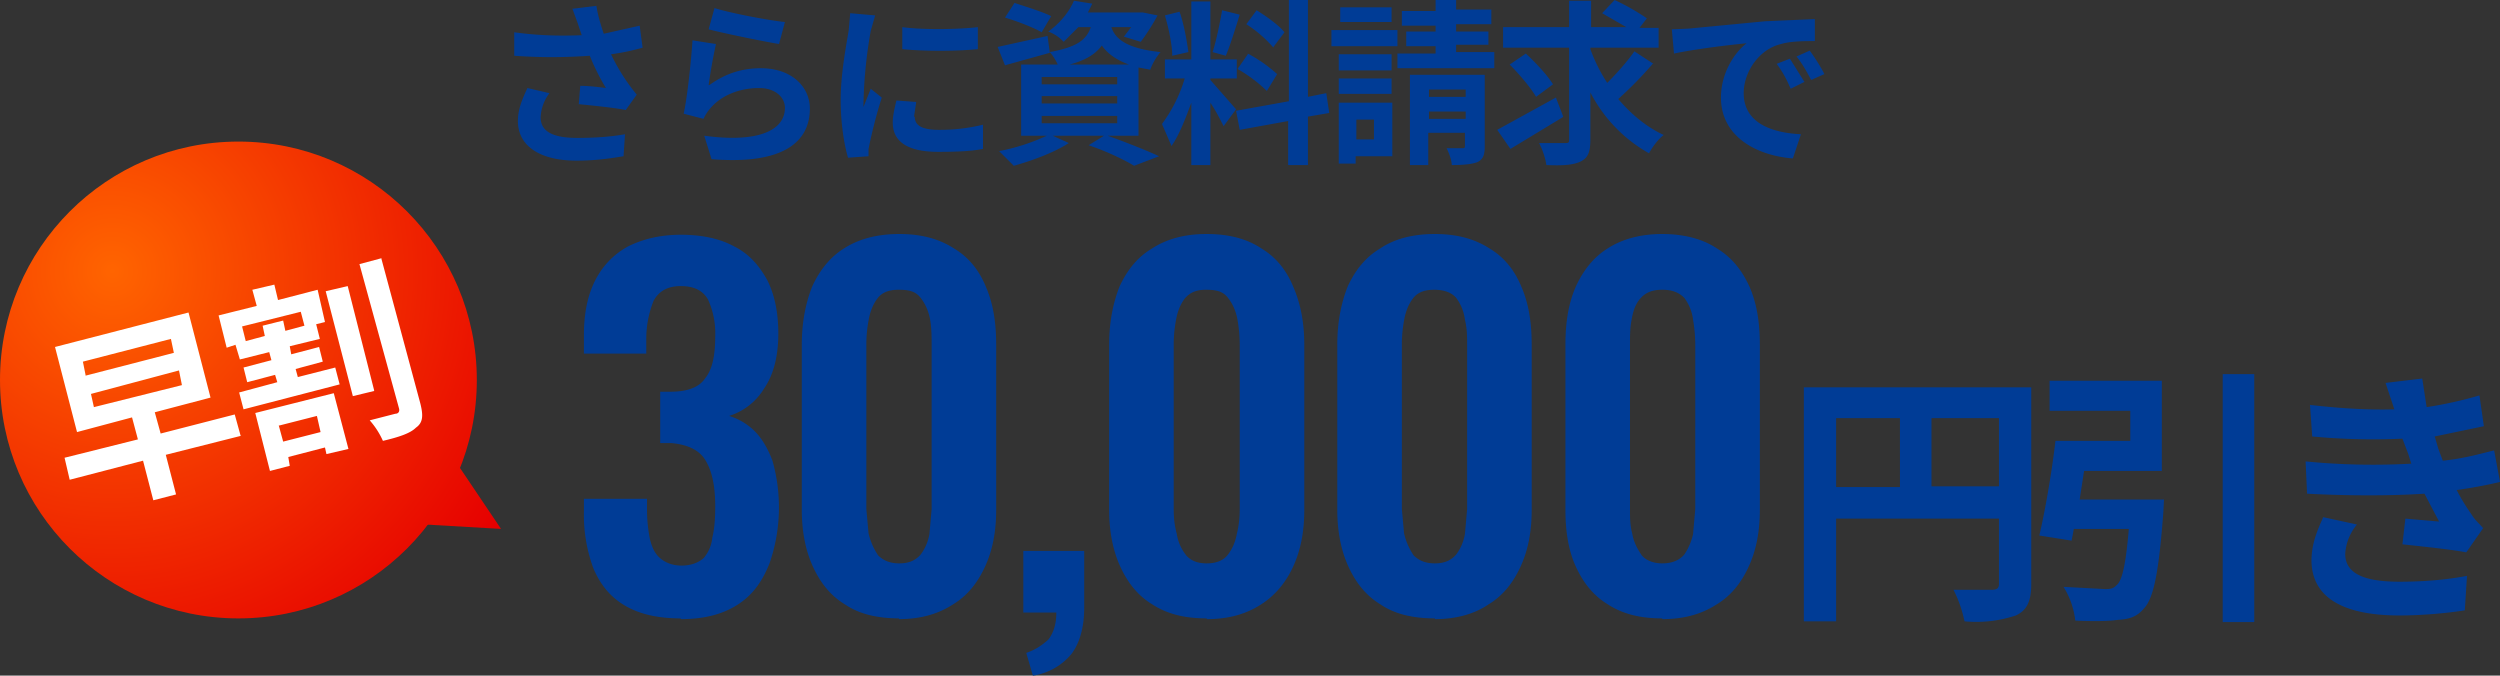 <svg xmlns="http://www.w3.org/2000/svg" xmlns:xlink="http://www.w3.org/1999/xlink" width="340.8" height="92.1"><rect width="100%" height="100%" fill="#333333" stroke="none"/><defs><radialGradient id="a" cx="24.1" cy="31.1" r="62.6" fx="24.1" fy="31.1" gradientTransform="rotate(-14 43.6 69.8)" gradientUnits="userSpaceOnUse"><stop offset="0" stop-color="#ff6400"/><stop offset="1" stop-color="#e60000"/></radialGradient><radialGradient xlink:href="#a" id="b" cx="24.1" cy="31.1" r="62.6" fx="24.1" fy="31.1"/></defs><path fill="#003c96" d="m78 1.2 3.3-.4c.2 1.3.6 2.6 1 3.8l4.9-1.1.4 3a31 31 0 0 1-4.3.9 26.4 26.4 0 0 0 3.5 5.5L85.3 15c-1.4-.3-4.4-.6-6.4-.8l.2-2.5c1.2 0 2.8.2 3.5.3a30 30 0 0 1-2.2-4.4c-2.9.2-6.2.3-10.3 0V4.4c3.6.5 6.6.5 9.2.4l-.5-1.5-.8-2.2ZM73.7 16c0 2 1.8 2.8 5 2.8 2.7 0 4.8-.2 6.5-.5l-.2 3c-1.3.2-3.5.6-6.4.6-5 0-8-2-8-5.4 0-1.5.5-2.8 1.3-4.5l3 .7a5.8 5.8 0 0 0-1.2 3.3Zm23-4.4c2.2-1.6 4.5-2.3 7-2.3 4.3 0 6.7 2.6 6.7 5.5 0 4.4-3.4 7.7-13.4 6.9l-1-3.2c7.3 1 11-.7 11-3.8 0-1.5-1.4-2.7-3.5-2.7-2.7 0-5.2 1-6.7 2.8a6 6 0 0 0-.9 1.4l-2.7-.7c.5-2.3 1-7 1.2-10l3.2.5a74 74 0 0 0-1 5.6ZM107 3l-.8 3c-2.4-.4-7.7-1.5-9.6-2l.8-2.9c2.2.7 7.5 1.7 9.6 1.9Zm11.7 1.2a64 64 0 0 0-1 10.4l1-2.5 1.5 1.2a68.7 68.7 0 0 0-1.8 7v1l-2.8.2c-.5-1.7-1-4.6-1-7.9 0-3.6.8-7.6 1.1-9.5l.2-2.3 3.4.3-.6 2.1Zm6 11.7c0 1.1.8 1.8 3.3 1.8 2.1 0 3.9-.2 6-.7v3.3c-1.5.3-3.4.4-6.1.4-4.2 0-6.2-1.4-6.2-4 0-.8.2-1.8.5-3l2.7.2-.3 2Zm8.6-12.2v3c-3 .3-7.3.3-10.3 0v-3c3 .4 7.7.3 10.3 0ZM151 18.5c2.5.9 5.3 2 7 2.8l-3.4 1.3c-1.3-.8-3.8-2-6.2-2.8l2.1-1.3h-7l2.2 1c-2 1.3-5 2.4-7.5 3.1l-2-2a28 28 0 0 0 6.5-2.1h-3.5V8.8h5c-.3-.6-.7-1.3-1.1-1.7v.1L137 8.9l-1-2.5 6.8-1.5.3 2.2c3.8-.7 5-1.7 5.6-3.4H147l-2 2a5.5 5.5 0 0 0-2.1-1.4c1.7-1.2 2.9-2.8 3.5-4.2l2.5.4-.6 1.2h7.5l2 .4c-.7 1.3-1.6 2.7-2.3 3.6l-2.3-.7 1-1.3h-2.7c.5 1.5 1.9 2.9 6.7 3.4a8 8 0 0 0-1.4 2.4l-1.6-.3v9.3h-4.1Zm-9-14.1c-1-.6-3.3-1.5-5-2l1.3-2c1.5.5 3.8 1.2 5 1.8L142 4.4Zm0 7.1h10.3v-1H142v1Zm0 2.6h10.3v-1H142v1Zm0 2.7h10.3v-1H142v1Zm11.9-8c-1.9-.7-3-1.6-3.7-2.6-.8 1.1-2.1 2-4.4 2.6h8.1Zm12.9 8.4c-.4-.8-1-2-1.8-3.2v8.5h-2.6V14c-.8 2.2-1.7 4.5-2.7 5.9l-1.3-3a20 20 0 0 0 3.1-6.2h-2.7V8.1h3.6V.2h2.6v7.9h3.6v2.6H165v.2l3.5 4-1.7 2.3Zm-7-9.6c0-1.5-.5-3.8-1-5.5l2-.5c.6 1.7 1 4 1.2 5.5l-2.2.5ZM169 2c-.6 1.9-1.3 4.2-1.9 5.6l-1.8-.5c.5-1.5 1-4 1.3-5.7l2.4.6Zm9.3 14v6.5h-2.7v-6l-6.6 1.2-.5-2.6 7.2-1.3V0h2.6v13.2l2.5-.5.4 2.7-2.9.5Zm-8.2-8.7a20 20 0 0 1 4 2.8l-1.4 2.3a20 20 0 0 0-4-3l1.4-2Zm3.5-.8a17 17 0 0 0-3.7-3.2l1.4-1.9c1.3.8 3 2 3.8 3l-1.5 2Zm16.9-.2h-9V4.1h9v2.2Zm-.7 15h-5v1h-2.3V14h7.3v7.3Zm0-11.7h-7.3V7.4h7.2v2.2Zm-7.3 1.1h7.2v2.1h-7.2v-2Zm7.2-7.7h-7V1h7v2Zm-4.8 13.3V19h2.4v-2.7H185Zm18.8-9v2h-13.2v-2h5.2v-1h-4v-2h4v-.8h-4.6v-2h4.6V0h2.8v1.3h4.8v2h-4.8v1h4.4v1.8h-4.4v1h5.2Zm-1.3 12.6c0 1.2-.2 1.8-1 2.2-.8.3-2 .4-3.5.4 0-.7-.4-1.7-.7-2.3h2.2c.3 0 .3-.1.3-.4v-1.7h-5v4.4h-2.5V10.2h10.2v9.7Zm-7.6-7.7v1h5v-1h-5Zm5 4v-1h-5v1h5ZM213 16l-7.1 4.3-1.8-2.6 8-4.4 1 2.6Zm12.3-7.3a53 53 0 0 1-4.7 4.8c1.7 2 3.8 3.8 6.2 4.9-.7.5-1.6 1.7-2 2.5a20 20 0 0 1-8-8.3V19c0 1.7-.3 2.5-1.3 3s-2.5.6-4.7.5c-.1-.8-.5-2.1-1-3h3.5c.5 0 .6 0 .6-.5V6.5h-9V3.7h9V.1h3v3.6h4.8l-3.3-1.9 1.7-1.8a30 30 0 0 1 4.4 2.5l-1 1.3h2.6v2.7h-9.3v.2a22 22 0 0 0 2.3 4.6c1.3-1.3 2.8-3 3.7-4.3l2.6 1.7Zm-15.9 4.5c-.7-1.2-2.3-3.1-3.6-4.4l2.2-1.5c1.3 1.2 3 3 3.7 4.2l-2.3 1.7Zm20.8-9.3 10.4-1 6.8-.3v3c-1.3 0-3.3 0-4.6.4-3 .7-5.1 3.8-5.1 6.7 0 4 3.7 5.4 7.8 5.6l-1.1 3.3c-5-.4-9.8-3-9.8-8.3 0-3.4 1.9-6.2 3.5-7.4-2.2.2-7.1.8-9.9 1.4l-.3-3.3 2.3-.1Zm15.7 7.3-1.8.9c-.6-1.4-1.1-2.3-1.9-3.4L244 8l2 3.2Zm2.8-1.1-1.8.8c-.7-1.3-1.2-2.2-2-3.2l1.8-.8c.6.8 1.5 2.2 2 3.2Zm28.2 69.5c0 2.4-.6 3.6-2.1 4.3a17 17 0 0 1-7 .8 17 17 0 0 0-1.5-4.3h5.2c.7 0 1-.2 1-.8v-8.9h-22.2v14h-4.4V52.8h31v26.8Zm-26.6-13.2h8.7V57h-8.7v9.3Zm22.2 0V57h-9.2v9.3h9.2ZM295 68l-.1 1.9c-.6 8-1.3 11.6-2.6 13-1 1.2-2 1.5-3.6 1.6-1.3.2-3.5.2-5.8.1a11 11 0 0 0-1.6-4.6l5.6.3c.7 0 1.1 0 1.6-.5.8-.6 1.3-2.9 1.7-7.7h-7.5a60 60 0 0 1-.3 1.6L278 73c.8-3.4 1.7-8.6 2.2-12.9h10.2V56h-11v-4.1h15.3v12.3h-10.6l-.6 3.9H295Zm12.3-17v33.8H303V51h4.3Zm21.4 12.2-.4-1.3-.8-2.1a88 88 0 0 1-12.3-.3l-.3-4.3c4.4.5 8.1.7 11.5.6l-1.2-3.6 5-.6.6 3.9a54 54 0 0 0 7.2-1.6l.6 4.2-6.7 1.4.5 1.7.6 1.6c3-.3 5.3-1 7-1.4l.8 4.3a63 63 0 0 1-5.9 1.1c.6 1.2 1.3 2.3 2 3.3.4.7 1 1.2 1.6 1.9l-2.3 3.3c-2-.4-6-.8-8.7-1.1l.4-3.5 4.6.4-2-3.8c-4.5.3-10.4.3-16 0l-.2-4.4a94 94 0 0 0 14.5.3Zm-9 12.3c0 2.7 2.6 3.8 7.4 3.8 3.5 0 6.6-.3 9.2-.8l-.3 4.7c-2.5.4-5.9.7-8.9.7-7.3 0-11.9-2.2-12-7.4 0-2.4.8-4.2 1.6-6l4.6 1a6.9 6.9 0 0 0-1.6 4ZM92.8 84.3c-3.2 0-5.7-.6-7.7-1.8-2-1.2-3.3-2.9-4.2-5a21 21 0 0 1-1.3-7.8V68h8.6v1.5c0 1.6.2 3 .4 4 .3 1.2.7 2 1.4 2.6.7.6 1.7 1 2.9 1 1.3 0 2.3-.4 3-1a5 5 0 0 0 1.2-2.8c.3-1.2.4-2.6.4-4.3 0-2.6-.4-4.7-1.3-6.2-.8-1.4-2.4-2.2-4.7-2.4H90v-7h1.4c2.3 0 3.9-.6 4.7-1.8 1-1.2 1.4-3.1 1.4-5.8a11 11 0 0 0-1-5c-.7-1.2-1.9-1.8-3.7-1.8s-3 .7-3.7 2a14 14 0 0 0-1 5.2v2h-8.5v-2.5c0-3 .5-5.4 1.5-7.4s2.5-3.6 4.5-4.7c2-1 4.4-1.6 7.2-1.6s5.3.5 7.3 1.6c2 1 3.4 2.6 4.5 4.6 1 2 1.5 4.4 1.5 7.3s-.6 5.5-1.9 7.4a8.6 8.6 0 0 1-4.8 3.8c1.3.4 2.5 1.1 3.5 2.1s1.8 2.4 2.4 4a23.3 23.3 0 0 1-.4 14c-1 2.5-2.3 4.3-4.3 5.6-2 1.3-4.5 2-7.8 2Zm29.8 0c-3 0-5.5-.6-7.4-1.9-2-1.2-3.4-3-4.4-5.2-1-2.2-1.5-4.8-1.5-7.7V47c0-3 .5-5.6 1.4-7.9 1-2.2 2.4-4 4.3-5.2 2-1.3 4.5-2 7.6-2s5.5.7 7.5 2c2 1.2 3.4 3 4.3 5.2 1 2.3 1.4 4.9 1.4 7.9v22.5c0 3-.5 5.5-1.5 7.7s-2.4 4-4.4 5.2c-2 1.3-4.4 2-7.4 2Zm0-7.5c1.3 0 2.2-.4 2.9-1.2.6-.8 1-1.7 1.2-2.8l.3-3.4V47.1c0-1.2 0-2.3-.2-3.5-.2-1.1-.6-2.1-1.3-3s-1.6-1.1-3-1.1-2.3.4-2.9 1.2c-.6.8-1 1.8-1.2 3a18 18 0 0 0-.3 3.4v22.3l.3 3.3a9 9 0 0 0 1.3 3c.7.7 1.6 1.1 2.9 1.1Zm18.2 15.3-.9-3.1c1.2-.4 2.1-1 3-1.8.7-.9 1.1-2.1 1.1-3.7h-4.5v-8.4h8.3v7.7c0 2.7-.6 4.8-1.7 6.3a8.4 8.4 0 0 1-5.3 3Zm23.7-7.8c-3 0-5.4-.6-7.4-1.9-2-1.2-3.4-3-4.4-5.2-1-2.2-1.5-4.8-1.5-7.7V47c0-3 .5-5.6 1.4-7.9 1-2.2 2.4-4 4.4-5.2 2-1.3 4.4-2 7.5-2s5.6.7 7.5 2c2 1.2 3.4 3 4.3 5.2 1 2.3 1.5 4.9 1.5 7.9v22.5c0 3-.5 5.5-1.5 7.7s-2.5 4-4.4 5.2c-2 1.3-4.4 2-7.4 2Zm0-7.5c1.3 0 2.3-.4 2.9-1.2.6-.8 1-1.7 1.2-2.8.3-1.2.4-2.3.4-3.4V47.1c0-1.2-.1-2.3-.3-3.5-.2-1.1-.6-2.1-1.3-3s-1.6-1.1-3-1.1-2.2.4-2.9 1.2c-.6.8-1 1.8-1.2 3a18 18 0 0 0-.3 3.4v22.3c0 1.1.1 2.2.4 3.3.2 1.2.6 2.1 1.3 3 .6.7 1.5 1.1 2.8 1.1Zm31.1 7.5c-3 0-5.5-.6-7.4-1.9-2-1.2-3.4-3-4.4-5.2-1-2.2-1.5-4.8-1.5-7.7V47c0-3 .5-5.6 1.4-7.9 1-2.2 2.4-4 4.4-5.2 1.9-1.3 4.4-2 7.5-2s5.5.7 7.5 2c2 1.2 3.4 3 4.3 5.2 1 2.3 1.4 4.9 1.4 7.9v22.5c0 3-.5 5.5-1.5 7.7s-2.4 4-4.4 5.2c-1.9 1.3-4.4 2-7.3 2Zm0-7.5c1.3 0 2.2-.4 2.9-1.2.6-.8 1-1.7 1.2-2.8l.3-3.4V47.1c0-1.2 0-2.3-.3-3.5a6.2 6.2 0 0 0-1.2-3c-.6-.7-1.6-1.1-3-1.1s-2.3.4-2.9 1.2-1 1.8-1.2 3a18 18 0 0 0-.3 3.4v22.3l.3 3.3a9 9 0 0 0 1.3 3c.7.7 1.6 1.1 2.9 1.1Zm31 7.5c-3 0-5.4-.6-7.4-1.9-2-1.2-3.4-3-4.4-5.2-1-2.2-1.4-4.8-1.4-7.7V47c0-3 .4-5.6 1.4-7.9 1-2.2 2.4-4 4.3-5.2 2-1.3 4.5-2 7.5-2s5.6.7 7.5 2c2 1.2 3.4 3 4.4 5.2 1 2.3 1.4 4.9 1.4 7.9v22.5c0 3-.5 5.5-1.5 7.7s-2.4 4-4.4 5.2c-2 1.3-4.4 2-7.4 2Zm0-7.5c1.3 0 2.3-.4 3-1.2a8 8 0 0 0 1.2-2.8l.3-3.4V47.1c0-1.2-.1-2.3-.3-3.5a6.2 6.2 0 0 0-1.2-3c-.7-.7-1.6-1.1-3-1.1s-2.3.4-3 1.2-1 1.8-1.2 3c-.2 1-.2 2.2-.2 3.4v22.3c0 1.1 0 2.2.3 3.3.2 1.2.7 2.1 1.3 3 .6.7 1.6 1.1 2.8 1.1Z"/><circle cx="32.5" cy="51.8" r="32.5" fill="url(#a)"/><path fill="url(#b)" d="M68.3 72.1 61.5 62l-5.3 9.4 12.1.7L61.5 62l-5.3 9.4 12.1.7z"/><path fill="#fff" d="M32.9 59.4 22.6 62l1.4 5.4-3.1.8-1.4-5.4-10 2.6-.7-3 10-2.5-.8-3-7.5 2-3-11.6 18.2-4.7 3 11.6-7.6 2 .8 2.9L32 56.5l.8 2.9Zm-21.2-8.2 12-3.1-.4-1.9-12 3.1.4 2Zm1.1 4.3 12-3-.4-2-12 3.2.4 1.8Zm25.1-14.6 5.4-1.4 1 4.4-1.2.3.5 2-4.1 1 .2 1.1 3.8-1 .5 2-3.7 1 .3 1.1 5.1-1.3.6 2.3-13.1 3.4-.6-2.3 5.2-1.4-.3-1-3.8 1-.5-2 3.8-1-.3-1.1-4 1-.6-2-1.2.4-1.1-4.4 5.2-1.3-.6-2.2 3-.7.5 2.1Zm-3.1 15.4 10.7-2.7 2 7.6-3 .7-.2-.9-5 1.3.2 1.2-2.7.7-2-7.9ZM41 42.5l-8 2 .5 2 2.6-.7-.3-1.4 2.8-.7.3 1.4 2.6-.7-.5-1.9ZM38 58l.6 2.2 5.1-1.3-.5-2.2-5.1 1.3Zm13-4.7-2.9.7-3.7-14.3 3-.7L51 53.2Zm1-18L57.3 55c.4 1.6.4 2.6-.6 3.3-.8.8-2.4 1.3-4.5 1.8a11 11 0 0 0-1.8-2.8l3.5-.9c.4 0 .6-.3.5-.7L49 36l3-.8Z"/></svg>